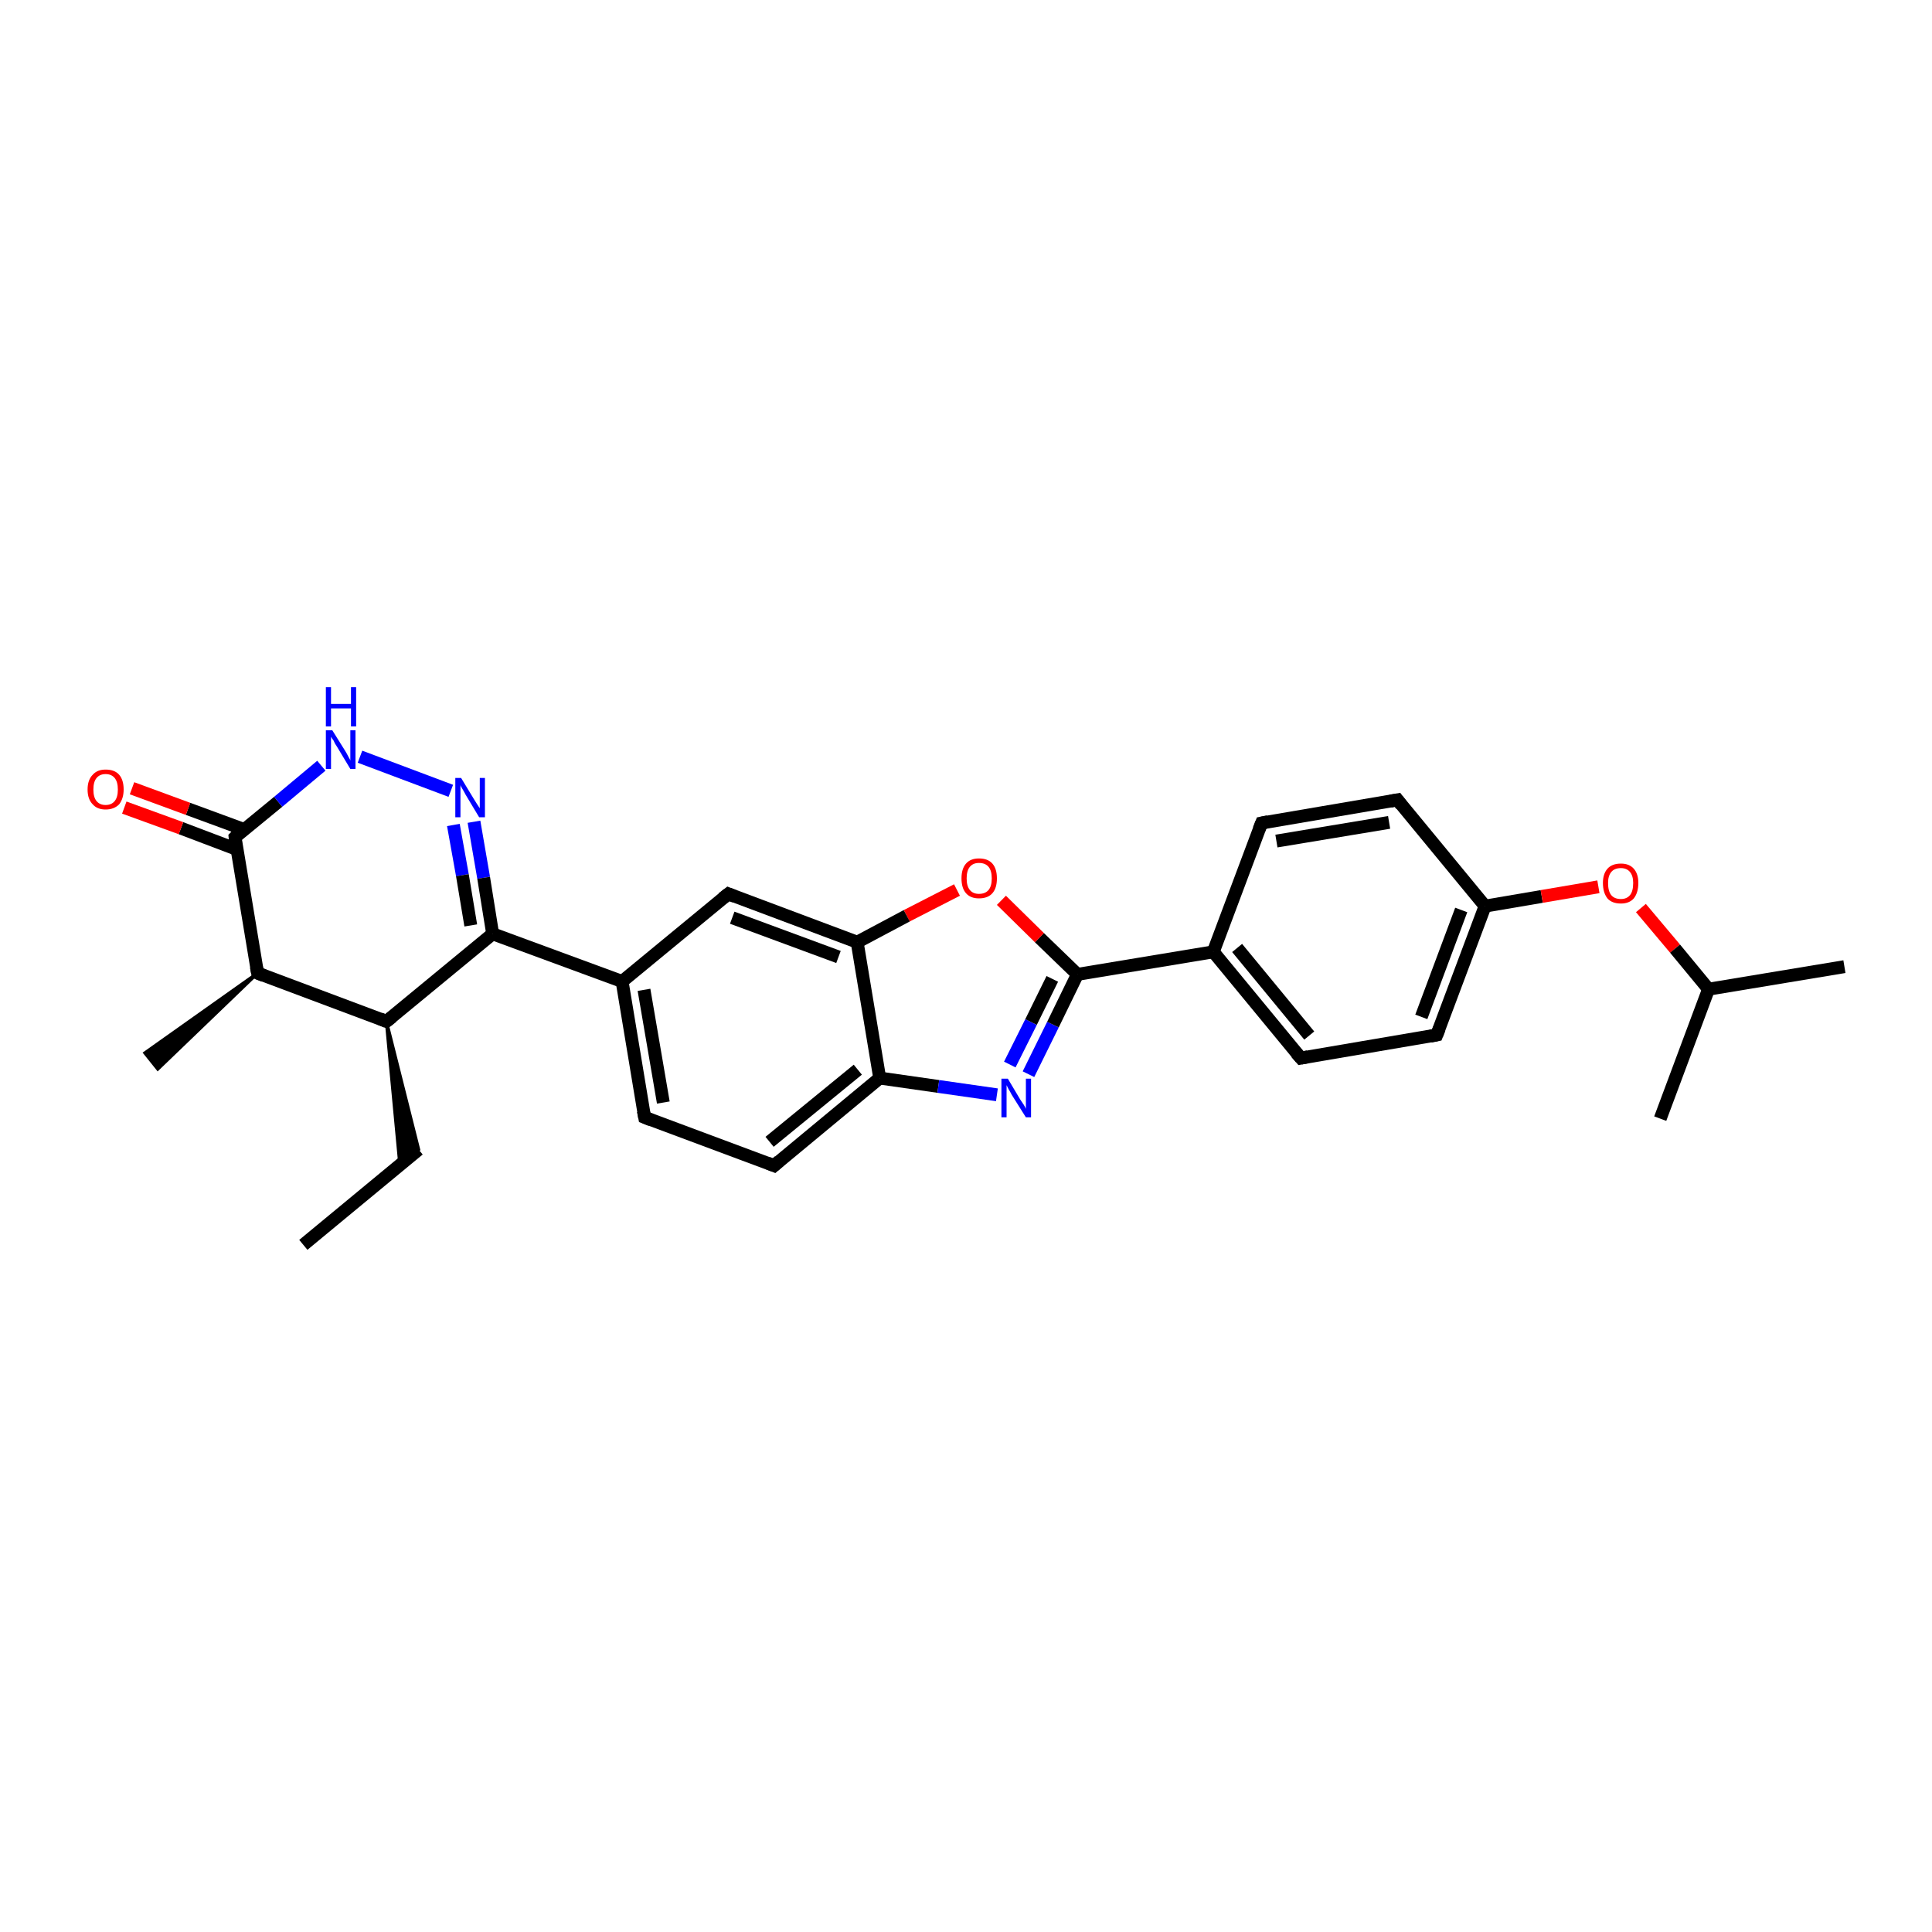 <?xml version='1.0' encoding='iso-8859-1'?>
<svg version='1.1' baseProfile='full'
              xmlns='http://www.w3.org/2000/svg'
                      xmlns:rdkit='http://www.rdkit.org/xml'
                      xmlns:xlink='http://www.w3.org/1999/xlink'
                  xml:space='preserve'
width='300px' height='300px' viewBox='0 0 300 300'>
<!-- END OF HEADER -->
<rect style='opacity:1.0;fill:#FFFFFF;stroke:none' width='300.0' height='300.0' x='0.0' y='0.0'> </rect>
<path class='bond-0 atom-0 atom-1' d='M 47.1,193.3 L 65.0,178.5' style='fill:none;fill-rule:evenodd;stroke:#000000;stroke-width:2.0px;stroke-linecap:butt;stroke-linejoin:miter;stroke-opacity:1' />
<path class='bond-1 atom-2 atom-1' d='M 60.0,158.6 L 65.0,178.5 L 62.1,180.9 Z' style='fill:#000000;fill-rule:evenodd;fill-opacity:1;stroke:#000000;stroke-width:0.5px;stroke-linecap:butt;stroke-linejoin:miter;stroke-opacity:1;' />
<path class='bond-2 atom-2 atom-3' d='M 60.0,158.6 L 40.0,151.1' style='fill:none;fill-rule:evenodd;stroke:#000000;stroke-width:2.0px;stroke-linecap:butt;stroke-linejoin:miter;stroke-opacity:1' />
<path class='bond-3 atom-3 atom-4' d='M 40.0,151.1 L 24.5,166.0 L 22.5,163.5 Z' style='fill:#000000;fill-rule:evenodd;fill-opacity:1;stroke:#000000;stroke-width:0.5px;stroke-linecap:butt;stroke-linejoin:miter;stroke-opacity:1;' />
<path class='bond-4 atom-3 atom-5' d='M 40.0,151.1 L 36.5,130.0' style='fill:none;fill-rule:evenodd;stroke:#000000;stroke-width:2.0px;stroke-linecap:butt;stroke-linejoin:miter;stroke-opacity:1' />
<path class='bond-5 atom-5 atom-6' d='M 37.9,128.8 L 29.2,125.6' style='fill:none;fill-rule:evenodd;stroke:#000000;stroke-width:2.0px;stroke-linecap:butt;stroke-linejoin:miter;stroke-opacity:1' />
<path class='bond-5 atom-5 atom-6' d='M 29.2,125.6 L 20.5,122.4' style='fill:none;fill-rule:evenodd;stroke:#FF0000;stroke-width:2.0px;stroke-linecap:butt;stroke-linejoin:miter;stroke-opacity:1' />
<path class='bond-5 atom-5 atom-6' d='M 36.8,131.9 L 28.1,128.6' style='fill:none;fill-rule:evenodd;stroke:#000000;stroke-width:2.0px;stroke-linecap:butt;stroke-linejoin:miter;stroke-opacity:1' />
<path class='bond-5 atom-5 atom-6' d='M 28.1,128.6 L 19.3,125.4' style='fill:none;fill-rule:evenodd;stroke:#FF0000;stroke-width:2.0px;stroke-linecap:butt;stroke-linejoin:miter;stroke-opacity:1' />
<path class='bond-6 atom-5 atom-7' d='M 36.5,130.0 L 43.2,124.5' style='fill:none;fill-rule:evenodd;stroke:#000000;stroke-width:2.0px;stroke-linecap:butt;stroke-linejoin:miter;stroke-opacity:1' />
<path class='bond-6 atom-5 atom-7' d='M 43.2,124.5 L 49.9,118.9' style='fill:none;fill-rule:evenodd;stroke:#0000FF;stroke-width:2.0px;stroke-linecap:butt;stroke-linejoin:miter;stroke-opacity:1' />
<path class='bond-7 atom-7 atom-8' d='M 55.9,117.5 L 70.0,122.8' style='fill:none;fill-rule:evenodd;stroke:#0000FF;stroke-width:2.0px;stroke-linecap:butt;stroke-linejoin:miter;stroke-opacity:1' />
<path class='bond-8 atom-8 atom-9' d='M 73.6,127.6 L 75.1,136.3' style='fill:none;fill-rule:evenodd;stroke:#0000FF;stroke-width:2.0px;stroke-linecap:butt;stroke-linejoin:miter;stroke-opacity:1' />
<path class='bond-8 atom-8 atom-9' d='M 75.1,136.3 L 76.5,145.0' style='fill:none;fill-rule:evenodd;stroke:#000000;stroke-width:2.0px;stroke-linecap:butt;stroke-linejoin:miter;stroke-opacity:1' />
<path class='bond-8 atom-8 atom-9' d='M 70.4,128.1 L 71.8,135.9' style='fill:none;fill-rule:evenodd;stroke:#0000FF;stroke-width:2.0px;stroke-linecap:butt;stroke-linejoin:miter;stroke-opacity:1' />
<path class='bond-8 atom-8 atom-9' d='M 71.8,135.9 L 73.1,143.7' style='fill:none;fill-rule:evenodd;stroke:#000000;stroke-width:2.0px;stroke-linecap:butt;stroke-linejoin:miter;stroke-opacity:1' />
<path class='bond-9 atom-9 atom-10' d='M 76.5,145.0 L 96.6,152.4' style='fill:none;fill-rule:evenodd;stroke:#000000;stroke-width:2.0px;stroke-linecap:butt;stroke-linejoin:miter;stroke-opacity:1' />
<path class='bond-10 atom-10 atom-11' d='M 96.6,152.4 L 100.1,173.5' style='fill:none;fill-rule:evenodd;stroke:#000000;stroke-width:2.0px;stroke-linecap:butt;stroke-linejoin:miter;stroke-opacity:1' />
<path class='bond-10 atom-10 atom-11' d='M 100.0,153.7 L 103.0,171.2' style='fill:none;fill-rule:evenodd;stroke:#000000;stroke-width:2.0px;stroke-linecap:butt;stroke-linejoin:miter;stroke-opacity:1' />
<path class='bond-11 atom-11 atom-12' d='M 100.1,173.5 L 120.2,181.0' style='fill:none;fill-rule:evenodd;stroke:#000000;stroke-width:2.0px;stroke-linecap:butt;stroke-linejoin:miter;stroke-opacity:1' />
<path class='bond-12 atom-12 atom-13' d='M 120.2,181.0 L 136.6,167.4' style='fill:none;fill-rule:evenodd;stroke:#000000;stroke-width:2.0px;stroke-linecap:butt;stroke-linejoin:miter;stroke-opacity:1' />
<path class='bond-12 atom-12 atom-13' d='M 119.5,177.3 L 133.2,166.1' style='fill:none;fill-rule:evenodd;stroke:#000000;stroke-width:2.0px;stroke-linecap:butt;stroke-linejoin:miter;stroke-opacity:1' />
<path class='bond-13 atom-13 atom-14' d='M 136.6,167.4 L 145.7,168.7' style='fill:none;fill-rule:evenodd;stroke:#000000;stroke-width:2.0px;stroke-linecap:butt;stroke-linejoin:miter;stroke-opacity:1' />
<path class='bond-13 atom-13 atom-14' d='M 145.7,168.7 L 154.8,170.0' style='fill:none;fill-rule:evenodd;stroke:#0000FF;stroke-width:2.0px;stroke-linecap:butt;stroke-linejoin:miter;stroke-opacity:1' />
<path class='bond-14 atom-14 atom-15' d='M 159.7,166.8 L 163.5,159.1' style='fill:none;fill-rule:evenodd;stroke:#0000FF;stroke-width:2.0px;stroke-linecap:butt;stroke-linejoin:miter;stroke-opacity:1' />
<path class='bond-14 atom-14 atom-15' d='M 163.5,159.1 L 167.3,151.3' style='fill:none;fill-rule:evenodd;stroke:#000000;stroke-width:2.0px;stroke-linecap:butt;stroke-linejoin:miter;stroke-opacity:1' />
<path class='bond-14 atom-14 atom-15' d='M 156.8,165.3 L 160.1,158.7' style='fill:none;fill-rule:evenodd;stroke:#0000FF;stroke-width:2.0px;stroke-linecap:butt;stroke-linejoin:miter;stroke-opacity:1' />
<path class='bond-14 atom-14 atom-15' d='M 160.1,158.7 L 163.4,152.0' style='fill:none;fill-rule:evenodd;stroke:#000000;stroke-width:2.0px;stroke-linecap:butt;stroke-linejoin:miter;stroke-opacity:1' />
<path class='bond-15 atom-15 atom-16' d='M 167.3,151.3 L 161.4,145.6' style='fill:none;fill-rule:evenodd;stroke:#000000;stroke-width:2.0px;stroke-linecap:butt;stroke-linejoin:miter;stroke-opacity:1' />
<path class='bond-15 atom-15 atom-16' d='M 161.4,145.6 L 155.5,139.8' style='fill:none;fill-rule:evenodd;stroke:#FF0000;stroke-width:2.0px;stroke-linecap:butt;stroke-linejoin:miter;stroke-opacity:1' />
<path class='bond-16 atom-16 atom-17' d='M 148.6,138.2 L 140.8,142.2' style='fill:none;fill-rule:evenodd;stroke:#FF0000;stroke-width:2.0px;stroke-linecap:butt;stroke-linejoin:miter;stroke-opacity:1' />
<path class='bond-16 atom-16 atom-17' d='M 140.8,142.2 L 133.1,146.3' style='fill:none;fill-rule:evenodd;stroke:#000000;stroke-width:2.0px;stroke-linecap:butt;stroke-linejoin:miter;stroke-opacity:1' />
<path class='bond-17 atom-17 atom-18' d='M 133.1,146.3 L 113.1,138.8' style='fill:none;fill-rule:evenodd;stroke:#000000;stroke-width:2.0px;stroke-linecap:butt;stroke-linejoin:miter;stroke-opacity:1' />
<path class='bond-17 atom-17 atom-18' d='M 130.2,148.6 L 113.7,142.5' style='fill:none;fill-rule:evenodd;stroke:#000000;stroke-width:2.0px;stroke-linecap:butt;stroke-linejoin:miter;stroke-opacity:1' />
<path class='bond-18 atom-15 atom-19' d='M 167.3,151.3 L 188.4,147.8' style='fill:none;fill-rule:evenodd;stroke:#000000;stroke-width:2.0px;stroke-linecap:butt;stroke-linejoin:miter;stroke-opacity:1' />
<path class='bond-19 atom-19 atom-20' d='M 188.4,147.8 L 202.0,164.3' style='fill:none;fill-rule:evenodd;stroke:#000000;stroke-width:2.0px;stroke-linecap:butt;stroke-linejoin:miter;stroke-opacity:1' />
<path class='bond-19 atom-19 atom-20' d='M 192.1,147.2 L 203.3,160.8' style='fill:none;fill-rule:evenodd;stroke:#000000;stroke-width:2.0px;stroke-linecap:butt;stroke-linejoin:miter;stroke-opacity:1' />
<path class='bond-20 atom-20 atom-21' d='M 202.0,164.3 L 223.1,160.7' style='fill:none;fill-rule:evenodd;stroke:#000000;stroke-width:2.0px;stroke-linecap:butt;stroke-linejoin:miter;stroke-opacity:1' />
<path class='bond-21 atom-21 atom-22' d='M 223.1,160.7 L 230.6,140.7' style='fill:none;fill-rule:evenodd;stroke:#000000;stroke-width:2.0px;stroke-linecap:butt;stroke-linejoin:miter;stroke-opacity:1' />
<path class='bond-21 atom-21 atom-22' d='M 220.7,157.9 L 226.9,141.3' style='fill:none;fill-rule:evenodd;stroke:#000000;stroke-width:2.0px;stroke-linecap:butt;stroke-linejoin:miter;stroke-opacity:1' />
<path class='bond-22 atom-22 atom-23' d='M 230.6,140.7 L 239.4,139.2' style='fill:none;fill-rule:evenodd;stroke:#000000;stroke-width:2.0px;stroke-linecap:butt;stroke-linejoin:miter;stroke-opacity:1' />
<path class='bond-22 atom-22 atom-23' d='M 239.4,139.2 L 248.2,137.7' style='fill:none;fill-rule:evenodd;stroke:#FF0000;stroke-width:2.0px;stroke-linecap:butt;stroke-linejoin:miter;stroke-opacity:1' />
<path class='bond-23 atom-23 atom-24' d='M 254.8,141.0 L 260.1,147.3' style='fill:none;fill-rule:evenodd;stroke:#FF0000;stroke-width:2.0px;stroke-linecap:butt;stroke-linejoin:miter;stroke-opacity:1' />
<path class='bond-23 atom-23 atom-24' d='M 260.1,147.3 L 265.3,153.6' style='fill:none;fill-rule:evenodd;stroke:#000000;stroke-width:2.0px;stroke-linecap:butt;stroke-linejoin:miter;stroke-opacity:1' />
<path class='bond-24 atom-24 atom-25' d='M 265.3,153.6 L 286.4,150.1' style='fill:none;fill-rule:evenodd;stroke:#000000;stroke-width:2.0px;stroke-linecap:butt;stroke-linejoin:miter;stroke-opacity:1' />
<path class='bond-25 atom-24 atom-26' d='M 265.3,153.6 L 257.8,173.7' style='fill:none;fill-rule:evenodd;stroke:#000000;stroke-width:2.0px;stroke-linecap:butt;stroke-linejoin:miter;stroke-opacity:1' />
<path class='bond-26 atom-22 atom-27' d='M 230.6,140.7 L 217.0,124.2' style='fill:none;fill-rule:evenodd;stroke:#000000;stroke-width:2.0px;stroke-linecap:butt;stroke-linejoin:miter;stroke-opacity:1' />
<path class='bond-27 atom-27 atom-28' d='M 217.0,124.2 L 195.9,127.8' style='fill:none;fill-rule:evenodd;stroke:#000000;stroke-width:2.0px;stroke-linecap:butt;stroke-linejoin:miter;stroke-opacity:1' />
<path class='bond-27 atom-27 atom-28' d='M 215.7,127.7 L 198.2,130.6' style='fill:none;fill-rule:evenodd;stroke:#000000;stroke-width:2.0px;stroke-linecap:butt;stroke-linejoin:miter;stroke-opacity:1' />
<path class='bond-28 atom-9 atom-2' d='M 76.5,145.0 L 60.0,158.6' style='fill:none;fill-rule:evenodd;stroke:#000000;stroke-width:2.0px;stroke-linecap:butt;stroke-linejoin:miter;stroke-opacity:1' />
<path class='bond-29 atom-18 atom-10' d='M 113.1,138.8 L 96.6,152.4' style='fill:none;fill-rule:evenodd;stroke:#000000;stroke-width:2.0px;stroke-linecap:butt;stroke-linejoin:miter;stroke-opacity:1' />
<path class='bond-30 atom-28 atom-19' d='M 195.9,127.8 L 188.4,147.8' style='fill:none;fill-rule:evenodd;stroke:#000000;stroke-width:2.0px;stroke-linecap:butt;stroke-linejoin:miter;stroke-opacity:1' />
<path class='bond-31 atom-17 atom-13' d='M 133.1,146.3 L 136.6,167.4' style='fill:none;fill-rule:evenodd;stroke:#000000;stroke-width:2.0px;stroke-linecap:butt;stroke-linejoin:miter;stroke-opacity:1' />
<path d='M 59.0,158.2 L 60.0,158.6 L 60.9,157.9' style='fill:none;stroke:#000000;stroke-width:2.0px;stroke-linecap:butt;stroke-linejoin:miter;stroke-opacity:1;' />
<path d='M 41.0,151.5 L 40.0,151.1 L 39.8,150.1' style='fill:none;stroke:#000000;stroke-width:2.0px;stroke-linecap:butt;stroke-linejoin:miter;stroke-opacity:1;' />
<path d='M 36.6,131.1 L 36.5,130.0 L 36.8,129.7' style='fill:none;stroke:#000000;stroke-width:2.0px;stroke-linecap:butt;stroke-linejoin:miter;stroke-opacity:1;' />
<path d='M 99.9,172.5 L 100.1,173.5 L 101.1,173.9' style='fill:none;stroke:#000000;stroke-width:2.0px;stroke-linecap:butt;stroke-linejoin:miter;stroke-opacity:1;' />
<path d='M 119.2,180.6 L 120.2,181.0 L 121.0,180.3' style='fill:none;stroke:#000000;stroke-width:2.0px;stroke-linecap:butt;stroke-linejoin:miter;stroke-opacity:1;' />
<path d='M 114.1,139.2 L 113.1,138.8 L 112.2,139.5' style='fill:none;stroke:#000000;stroke-width:2.0px;stroke-linecap:butt;stroke-linejoin:miter;stroke-opacity:1;' />
<path d='M 201.3,163.5 L 202.0,164.3 L 203.1,164.1' style='fill:none;stroke:#000000;stroke-width:2.0px;stroke-linecap:butt;stroke-linejoin:miter;stroke-opacity:1;' />
<path d='M 222.1,160.9 L 223.1,160.7 L 223.5,159.7' style='fill:none;stroke:#000000;stroke-width:2.0px;stroke-linecap:butt;stroke-linejoin:miter;stroke-opacity:1;' />
<path d='M 217.6,125.0 L 217.0,124.2 L 215.9,124.4' style='fill:none;stroke:#000000;stroke-width:2.0px;stroke-linecap:butt;stroke-linejoin:miter;stroke-opacity:1;' />
<path d='M 196.9,127.6 L 195.9,127.8 L 195.5,128.8' style='fill:none;stroke:#000000;stroke-width:2.0px;stroke-linecap:butt;stroke-linejoin:miter;stroke-opacity:1;' />
<path class='atom-6' d='M 13.6 122.6
Q 13.6 121.1, 14.4 120.3
Q 15.1 119.5, 16.4 119.5
Q 17.8 119.5, 18.5 120.3
Q 19.2 121.1, 19.2 122.6
Q 19.2 124.0, 18.5 124.9
Q 17.7 125.7, 16.4 125.7
Q 15.1 125.7, 14.4 124.9
Q 13.6 124.1, 13.6 122.6
M 16.4 125.0
Q 17.3 125.0, 17.8 124.4
Q 18.3 123.8, 18.3 122.6
Q 18.3 121.4, 17.8 120.8
Q 17.3 120.2, 16.4 120.2
Q 15.5 120.2, 15.0 120.8
Q 14.5 121.4, 14.5 122.6
Q 14.5 123.8, 15.0 124.4
Q 15.5 125.0, 16.4 125.0
' fill='#FF0000'/>
<path class='atom-7' d='M 51.6 113.4
L 53.6 116.6
Q 53.8 116.9, 54.1 117.5
Q 54.4 118.0, 54.4 118.1
L 54.4 113.4
L 55.2 113.4
L 55.2 119.4
L 54.4 119.4
L 52.3 115.9
Q 52.0 115.5, 51.8 115.0
Q 51.5 114.6, 51.4 114.4
L 51.4 119.4
L 50.6 119.4
L 50.6 113.4
L 51.6 113.4
' fill='#0000FF'/>
<path class='atom-7' d='M 50.6 106.7
L 51.4 106.7
L 51.4 109.3
L 54.5 109.3
L 54.5 106.7
L 55.3 106.7
L 55.3 112.8
L 54.5 112.8
L 54.5 110.0
L 51.4 110.0
L 51.4 112.8
L 50.6 112.8
L 50.6 106.7
' fill='#0000FF'/>
<path class='atom-8' d='M 71.6 120.8
L 73.6 124.1
Q 73.8 124.4, 74.1 124.9
Q 74.5 125.5, 74.5 125.5
L 74.5 120.8
L 75.3 120.8
L 75.3 126.9
L 74.4 126.9
L 72.3 123.4
Q 72.1 123.0, 71.8 122.5
Q 71.5 122.0, 71.5 121.9
L 71.5 126.9
L 70.7 126.9
L 70.7 120.8
L 71.6 120.8
' fill='#0000FF'/>
<path class='atom-14' d='M 156.5 167.5
L 158.4 170.7
Q 158.6 171.0, 159.0 171.6
Q 159.3 172.1, 159.3 172.2
L 159.3 167.5
L 160.1 167.5
L 160.1 173.5
L 159.3 173.5
L 157.1 170.0
Q 156.9 169.6, 156.6 169.1
Q 156.4 168.7, 156.3 168.5
L 156.3 173.5
L 155.5 173.5
L 155.5 167.5
L 156.5 167.5
' fill='#0000FF'/>
<path class='atom-16' d='M 149.3 136.4
Q 149.3 134.9, 150.0 134.1
Q 150.7 133.3, 152.0 133.3
Q 153.4 133.3, 154.1 134.1
Q 154.8 134.9, 154.8 136.4
Q 154.8 137.9, 154.1 138.7
Q 153.4 139.5, 152.0 139.5
Q 150.7 139.5, 150.0 138.7
Q 149.3 137.9, 149.3 136.4
M 152.0 138.8
Q 153.0 138.8, 153.5 138.2
Q 154.0 137.6, 154.0 136.4
Q 154.0 135.2, 153.5 134.6
Q 153.0 134.0, 152.0 134.0
Q 151.1 134.0, 150.6 134.6
Q 150.1 135.2, 150.1 136.4
Q 150.1 137.6, 150.6 138.2
Q 151.1 138.8, 152.0 138.8
' fill='#FF0000'/>
<path class='atom-23' d='M 248.9 137.1
Q 248.9 135.7, 249.6 134.9
Q 250.3 134.1, 251.7 134.1
Q 253.0 134.1, 253.7 134.9
Q 254.4 135.7, 254.4 137.1
Q 254.4 138.6, 253.7 139.5
Q 253.0 140.3, 251.7 140.3
Q 250.3 140.3, 249.6 139.5
Q 248.9 138.6, 248.9 137.1
M 251.7 139.6
Q 252.6 139.6, 253.1 139.0
Q 253.6 138.4, 253.6 137.1
Q 253.6 136.0, 253.1 135.4
Q 252.6 134.8, 251.7 134.8
Q 250.7 134.8, 250.2 135.4
Q 249.7 136.0, 249.7 137.1
Q 249.7 138.4, 250.2 139.0
Q 250.7 139.6, 251.7 139.6
' fill='#FF0000'/>
</svg>

